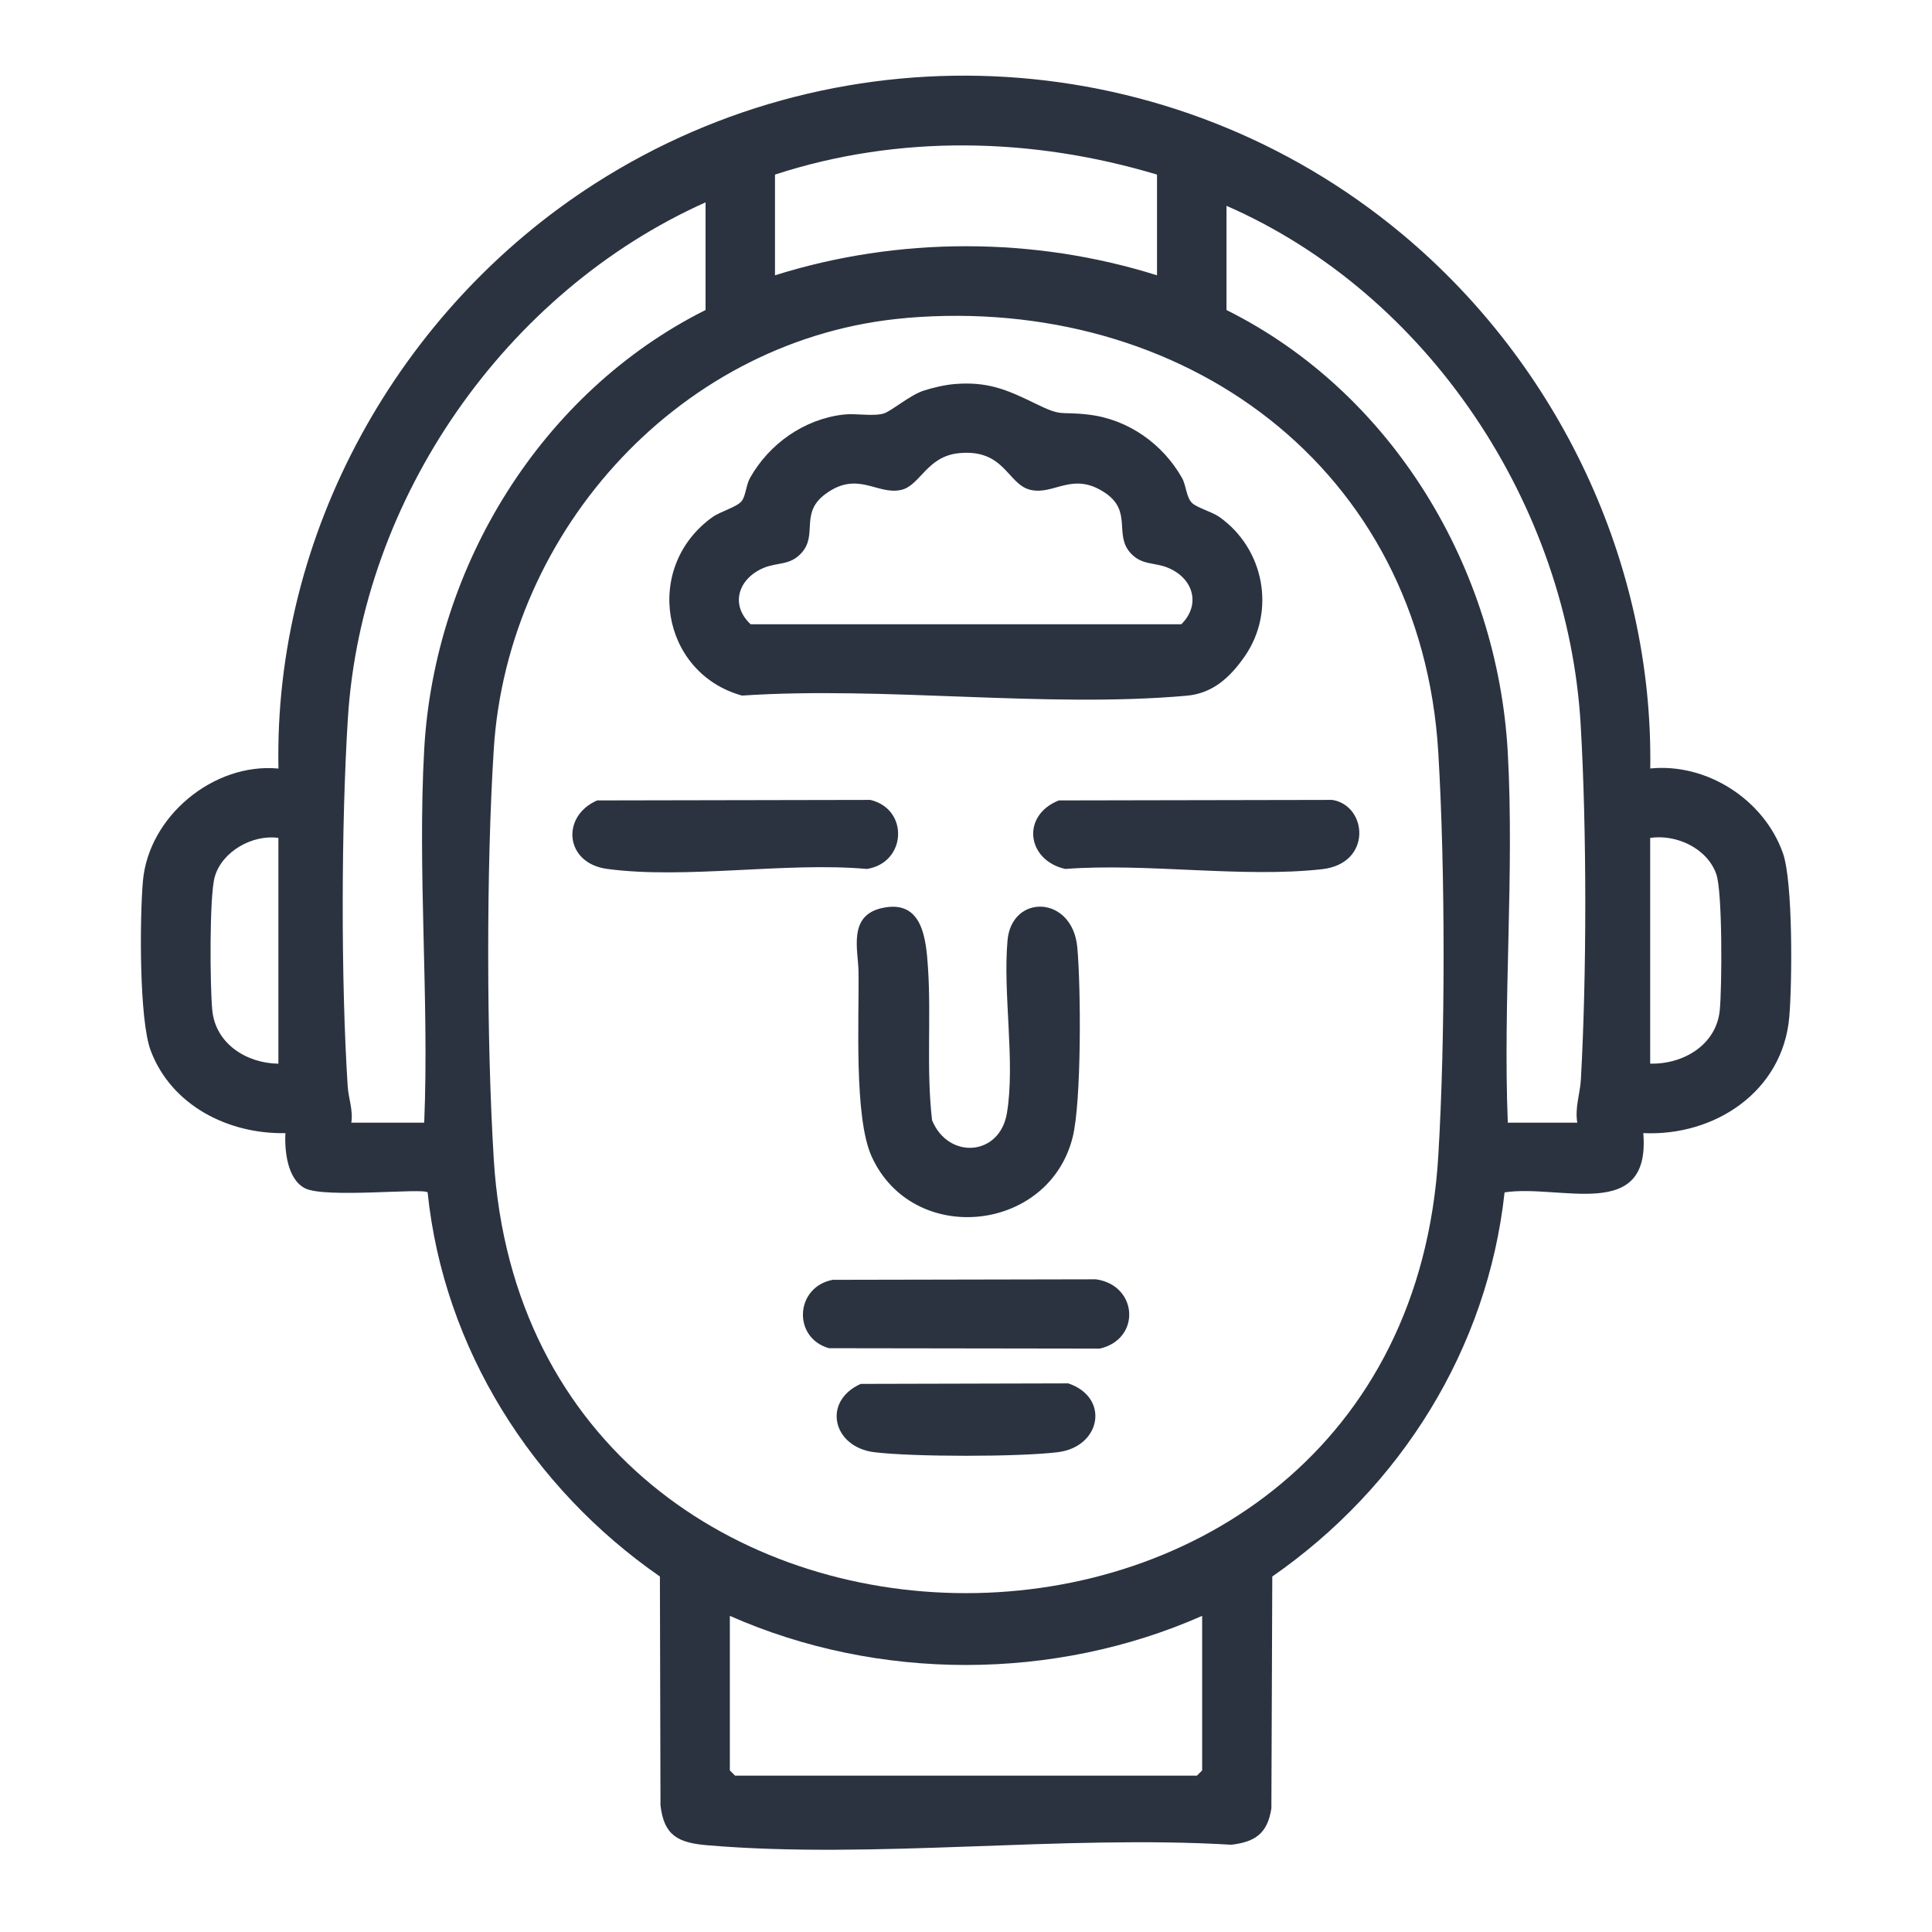 <?xml version="1.0" encoding="UTF-8"?>
<svg id="Layer_1" data-name="Layer 1" xmlns="http://www.w3.org/2000/svg" viewBox="0 0 300 300">
  <defs>
    <style>
      .cls-1 {
        fill: #2b3341;
      }
    </style>
  </defs>
  <path class="cls-1" d="M256.24,119.33c8.79-.88,17.64,4.81,20.6,13.11,1.59,4.46,1.45,20.21,1,25.47-1,11.59-11.59,18.56-22.67,18.04,1.16,13.95-12.84,7.89-21.54,9.2-2.64,24.31-16.16,45.83-36.07,59.65l-.14,36c-.59,3.85-2.47,5.21-6.21,5.65-26.29-1.57-55.43,2.29-81.39.08-4.48-.38-6.73-1.47-7.26-6.22l-.09-35.51c-19.84-13.77-33.56-35.39-36.07-59.65-.73-.71-15.95.96-19.05-.64-2.73-1.4-3.18-5.82-3.03-8.56-8.84.18-17.68-4.27-20.91-12.79-1.83-4.83-1.71-20.68-1.22-26.32.87-10.07,10.97-18.45,21.05-17.5-.77-36.5,18.66-71.31,49.12-90.82,38.98-24.97,89.79-21.81,125.32,7.79,24.31,20.25,39.07,51.14,38.57,83.04ZM179.66,27.11c-19.34-5.8-40.04-6.28-59.32,0v15.64c19.13-6.02,40.19-6.02,59.32,0v-15.64ZM109.56,48.14v-16.72c-31.06,13.9-53.38,45.93-55.54,80.09-1.04,16.5-1.09,40.7-.03,57.18.12,1.88.87,3.7.56,5.64h11.32c.79-19.07-1.06-38.99,0-57.97,1.6-28.44,18.19-55.45,43.68-68.22ZM244.92,174.33c-.4-2.33.44-4.53.56-6.72.91-16.37.92-38.66-.03-55.02-1.97-34.15-23.65-66.93-55-80.63v16.18c25.78,12.84,42.11,40.12,43.68,68.76,1.03,18.82-.76,38.52,0,57.43h10.79ZM140.73,49.38c-34.63,2.93-61.9,32.68-64.06,66.98-1.17,18.51-1.13,45.1,0,63.62,5.49,89.78,141.28,90.14,146.67-.54,1.1-18.42,1.09-44.13,0-62.55-2.64-44.35-39.64-71.15-82.61-67.52ZM43.23,130.11c-3.98-.57-8.74,2.07-9.88,6.03-.86,2.99-.74,17.1-.39,20.7.5,5.24,5.32,8.26,10.27,8.33v-35.05ZM256.24,165.16c5.12.13,10.29-2.89,10.81-8.33.34-3.55.43-18.32-.54-21.08-1.41-4.03-6.19-6.24-10.27-5.64v35.05ZM186.67,250.91c-23.01,10.16-50.33,10.18-73.34,0v24l.81.81h71.72l.81-.81v-24Z"/>
  <path class="cls-1" d="M148.28,59.63c5-.4,8.02.84,12.35,2.97,4.58,2.25,3.69,1.21,8.46,1.79,6.1.73,11.46,4.54,14.45,9.82.66,1.17.64,2.94,1.53,3.86.72.75,3.12,1.39,4.27,2.2,6.96,4.92,8.83,14.61,3.93,21.66-2.25,3.24-4.95,5.74-9,6.1-21.97,1.95-46.78-1.5-69.05-.02-12.58-3.48-15.42-19.99-4.55-27.74,1.2-.85,3.82-1.55,4.52-2.49.62-.83.67-2.51,1.28-3.58,2.98-5.28,8.35-9.09,14.45-9.82,1.97-.24,4.6.32,6.3-.17,1.12-.33,4.07-2.85,6.17-3.54,1.46-.48,3.38-.92,4.89-1.04ZM148.81,70.38c-4.93.53-5.95,5.06-8.9,5.7-3.74.82-6.74-3.07-11.75.64-4.03,2.98-1.09,6.33-3.75,9.19-1.78,1.92-3.65,1.37-5.82,2.27-3.89,1.62-5.31,5.68-2.03,8.76h66.87c3.08-3.05,1.87-7.13-2.03-8.76-2.17-.91-4.04-.36-5.82-2.27-2.68-2.89.35-6.53-4.05-9.43-4.98-3.29-7.81.4-11.45-.4-3.68-.8-4.01-6.48-11.29-5.7Z"/>
  <path class="cls-1" d="M136.91,141.01c6.35-1.44,6.89,4.75,7.19,9.3.51,7.78-.28,15.82.63,23.64,2.5,6.11,10.49,5.63,11.62-1.09,1.33-7.88-.65-18.61.1-26.86.67-7.25,10.07-6.99,10.83,1.08.57,6.11.67,23.99-.72,29.52-3.73,14.86-24.87,16.99-31.22,2.96-2.76-6.1-1.92-21.46-2.03-28.71-.05-3.3-1.67-8.64,3.6-9.84Z"/>
  <path class="cls-1" d="M129.37,198.73l40.81-.08c6.51.92,7.04,9.26.61,10.76l-42.06-.06c-5.71-1.61-5.28-9.56.63-10.63Z"/>
  <path class="cls-1" d="M164.41,124.29l42.46-.08c5.47.86,6.26,9.88-1.59,10.76-12.38,1.38-27.23-1-39.87-.04-5.96-1.34-6.9-8.29-1-10.64Z"/>
  <path class="cls-1" d="M92.69,124.29l42.46-.08c6.04,1.44,5.61,9.77-.54,10.72-12.57-1.12-28.16,1.64-40.36-.01-6.55-.89-7.16-8.16-1.55-10.62Z"/>
  <path class="cls-1" d="M133.67,214.89l32.21-.08c6.5,2.19,5.1,9.87-1.65,10.69-6.1.74-22.35.74-28.46,0-6.48-.79-8.15-7.91-2.11-10.61Z"/>
</svg>